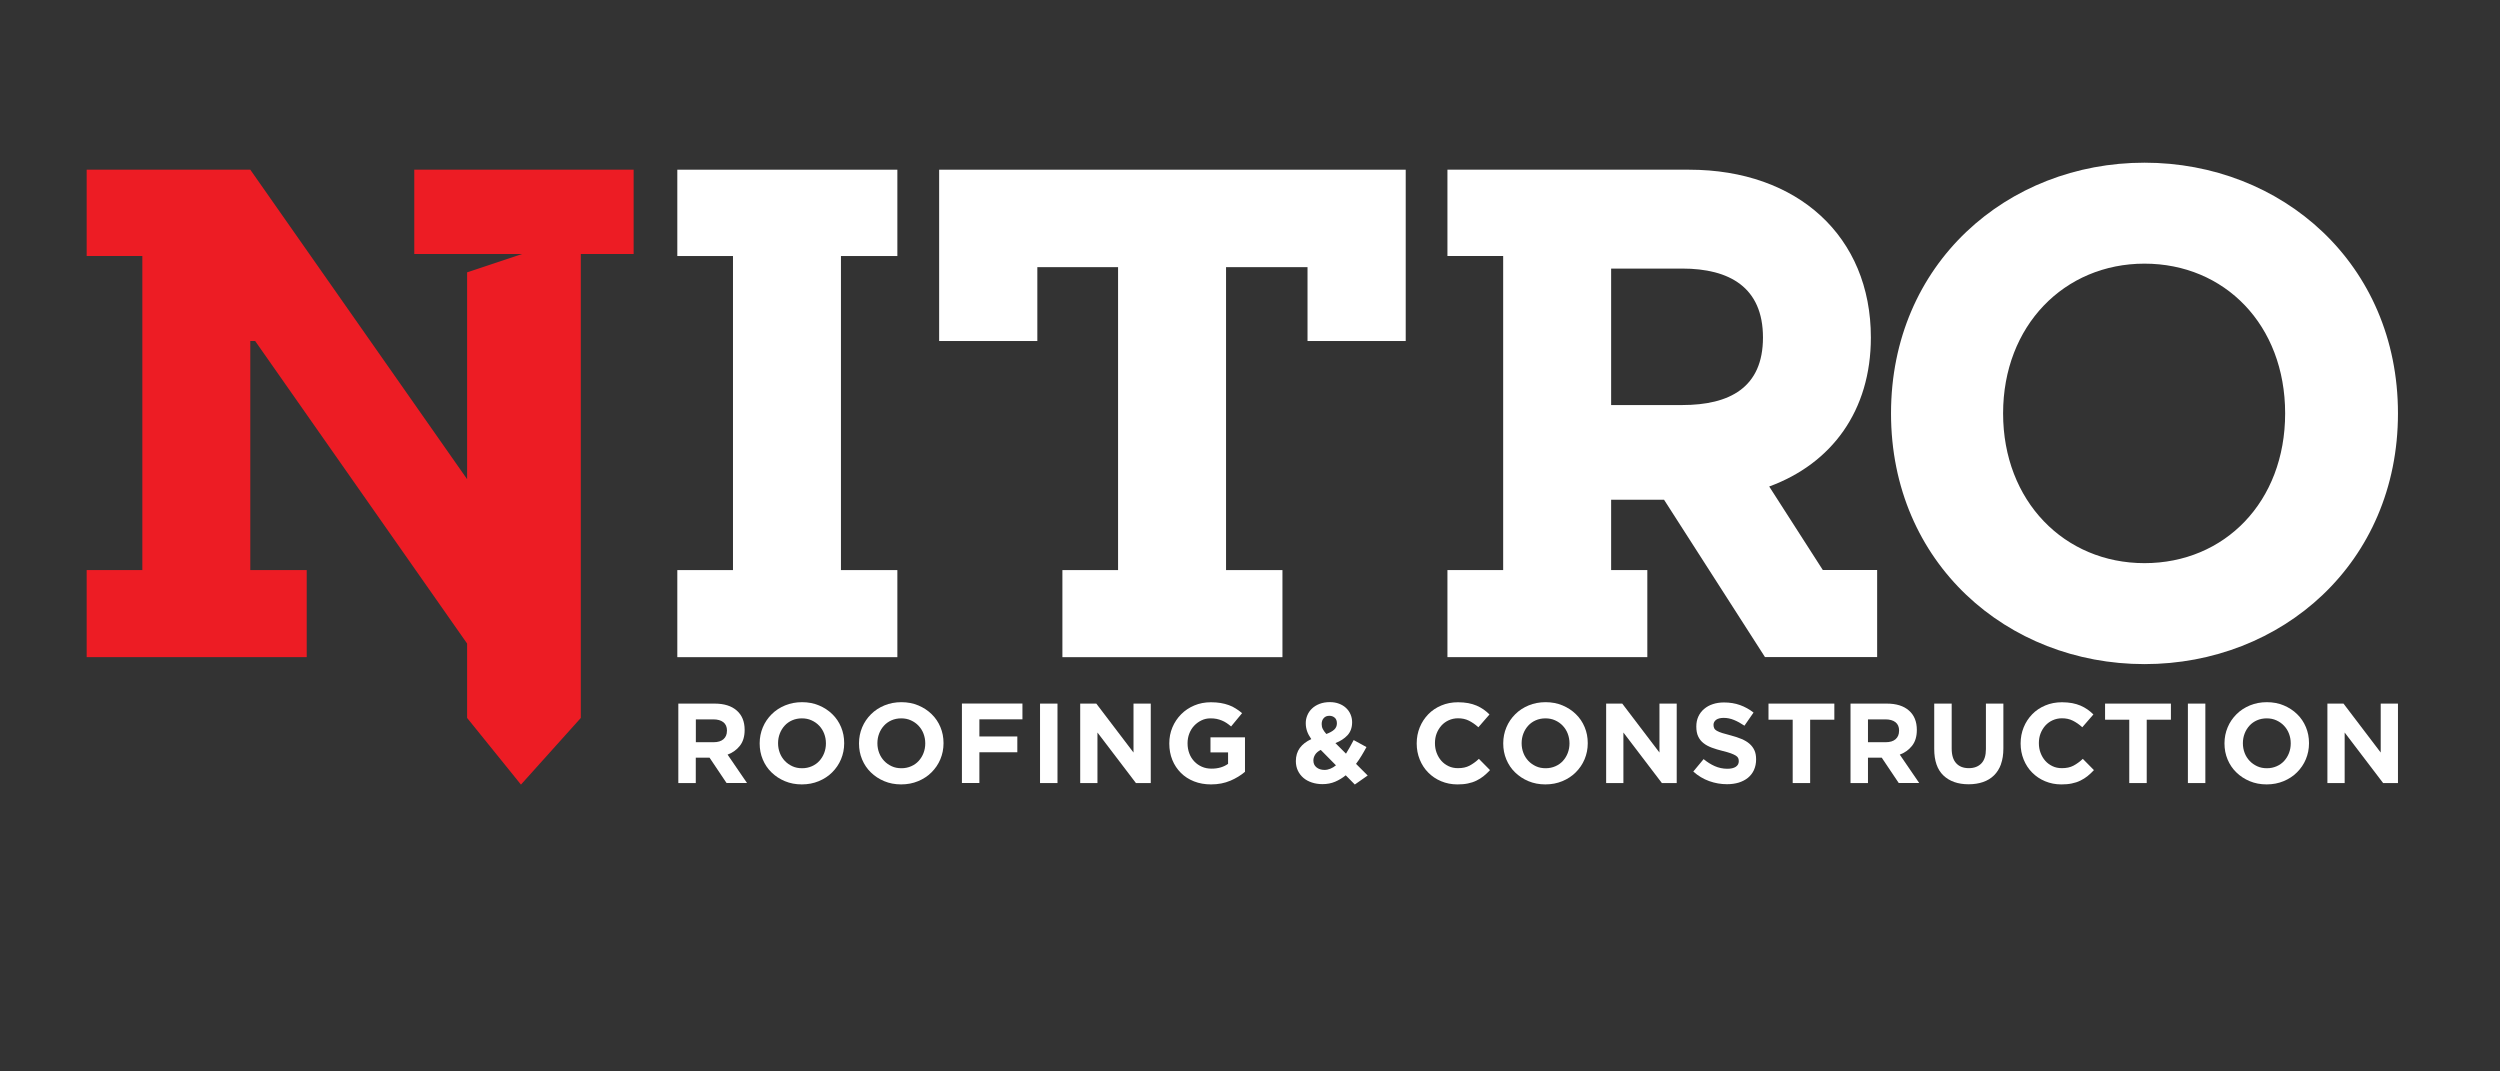 <?xml version="1.0" encoding="UTF-8"?>
<svg id="Layer_1" xmlns="http://www.w3.org/2000/svg" version="1.1" viewBox="0 0 370.95 158.93">
  <rect x="0" y="0" width="370.95" height="158.93" fill="#333333" stroke="none"/>
  <!-- Generator: Adobe Illustrator 29.8.1, SVG Export Plug-In . SVG Version: 2.1.1 Build 2)  -->
  <defs>
    <style>
      .st0 {
        fill: none;
      }

      .st1 {
        fill: #ed1c24;
      }

      .st2 {
        fill: #fff;
      }
    </style>
  </defs>
  <g>
    <path class="st0" d="M249.6,39.85h-10.54v20.25h10.54c7.03,0,11.99-2.69,11.99-10.02s-4.96-10.23-11.99-10.23Z"/>
    <path class="st0" d="M318.2,39.13c-11.88,0-20.98,9.09-20.98,22.22s9.09,22.22,20.98,22.22,20.87-9.2,20.87-22.22-8.99-22.22-20.87-22.22Z"/>
    <polygon class="st2" points="100.5 37.99 108.76 37.99 108.76 84.59 100.5 84.59 100.5 97.51 133.15 97.51 133.15 84.59 124.78 84.59 124.78 37.99 133.15 37.99 133.15 25.18 100.5 25.18 100.5 37.99"/>
    <polygon class="st2" points="139.35 50.6 153.92 50.6 153.92 39.64 165.9 39.64 165.9 84.59 157.64 84.59 157.64 97.51 190.29 97.51 190.29 84.59 181.92 84.59 181.92 39.64 194.01 39.64 194.01 50.6 208.58 50.6 208.58 25.18 139.35 25.18 139.35 50.6"/>
    <path class="st2" d="M262.51,72.19c9.3-3.41,15.09-11.26,15.09-22.11,0-14.98-10.85-24.9-26.97-24.9h-35.86v12.81h8.27v46.6h-8.27v12.92h29.66v-12.92h-5.37v-10.44h7.85l14.98,23.35h16.64v-12.92h-8.06l-7.96-12.4ZM249.6,60.1h-10.54v-20.25h10.54c7.03,0,11.99,2.79,11.99,10.23s-4.96,10.02-11.99,10.02Z"/>
    <path class="st2" d="M318.2,24.14c-20.36,0-37.61,14.98-37.61,37.2s17.26,37.2,37.61,37.2,37.61-14.98,37.61-37.2-17.26-37.2-37.61-37.2ZM318.2,83.56c-11.88,0-20.98-9.2-20.98-22.22s9.09-22.22,20.98-22.22,20.87,9.09,20.87,22.22-8.99,22.22-20.87,22.22Z"/>
    <polygon class="st1" points="61.47 25.18 61.47 37.69 69.31 37.69 77.46 37.69 69.31 40.41 69.31 71.1 37.14 25.18 12.86 25.18 12.86 37.99 21.12 37.99 21.12 84.59 12.86 84.59 12.86 97.51 45.51 97.51 45.51 84.59 37.14 84.59 37.14 50.6 37.86 50.6 69.31 95.49 69.31 106.53 77.3 116.42 86.18 106.53 86.18 37.69 94.02 37.69 94.02 25.18 61.47 25.18"/>
  </g>
  <g>
    <path class="st2" d="M107.81,116.19l-2.53-3.77h-2.04v3.77h-2.59v-11.79h5.39c1.4,0,2.5.34,3.28,1.03.78.68,1.17,1.64,1.17,2.86v.03c0,.95-.23,1.73-.7,2.33-.47.6-1.08,1.04-1.83,1.32l2.88,4.21h-3.03ZM107.87,108.42c0-.56-.18-.98-.54-1.26-.36-.28-.86-.42-1.5-.42h-2.58v3.39h2.63c.64,0,1.13-.15,1.47-.45.34-.3.51-.71.51-1.21v-.03Z"/>
    <path class="st2" d="M124.79,112.66c-.31.74-.75,1.38-1.31,1.94s-1.22.99-1.99,1.31c-.77.32-1.61.48-2.52.48s-1.75-.16-2.51-.48c-.76-.32-1.42-.75-1.98-1.3-.56-.54-.99-1.18-1.3-1.92-.31-.74-.46-1.52-.46-2.37v-.03c0-.84.16-1.63.47-2.37.31-.74.75-1.38,1.31-1.94s1.22-.99,1.99-1.31c.77-.32,1.61-.48,2.52-.48s1.75.16,2.51.48c.76.32,1.42.75,1.98,1.3.56.54.99,1.18,1.3,1.92.31.74.46,1.52.46,2.37v.03c0,.84-.16,1.63-.47,2.37ZM122.55,110.29c0-.51-.09-.98-.26-1.43-.17-.45-.42-.84-.74-1.18-.32-.34-.7-.6-1.14-.8-.44-.2-.92-.29-1.43-.29s-1.01.1-1.44.29c-.43.19-.8.45-1.11.79-.31.34-.55.73-.72,1.17-.17.44-.26.92-.26,1.42v.03c0,.51.09.98.26,1.43.17.45.42.84.74,1.18.32.34.7.6,1.13.8.43.2.91.29,1.44.29s.99-.1,1.43-.29c.44-.19.81-.45,1.12-.79.31-.34.55-.73.72-1.17.17-.44.26-.92.26-1.42v-.03Z"/>
    <path class="st2" d="M139.53,112.66c-.31.74-.75,1.38-1.31,1.94s-1.22.99-1.99,1.31c-.77.32-1.61.48-2.52.48s-1.75-.16-2.51-.48c-.76-.32-1.42-.75-1.98-1.3-.56-.54-.99-1.18-1.3-1.92-.31-.74-.46-1.52-.46-2.37v-.03c0-.84.16-1.63.47-2.37.31-.74.75-1.38,1.31-1.94s1.22-.99,1.99-1.31c.77-.32,1.61-.48,2.52-.48s1.75.16,2.51.48c.76.32,1.42.75,1.98,1.3.56.54.99,1.18,1.3,1.92.31.74.46,1.52.46,2.37v.03c0,.84-.16,1.63-.47,2.37ZM137.29,110.29c0-.51-.09-.98-.26-1.43-.17-.45-.42-.84-.74-1.18-.32-.34-.7-.6-1.14-.8-.44-.2-.92-.29-1.43-.29s-1.01.1-1.44.29c-.43.19-.8.45-1.11.79-.31.34-.55.73-.72,1.17-.17.44-.26.92-.26,1.42v.03c0,.51.09.98.26,1.43.17.45.42.84.74,1.18.32.34.7.6,1.13.8.43.2.91.29,1.44.29s.99-.1,1.43-.29c.44-.19.81-.45,1.12-.79.31-.34.55-.73.72-1.17.17-.44.26-.92.26-1.42v-.03Z"/>
    <path class="st2" d="M145.32,106.74v2.54h5.63v2.34h-5.63v4.56h-2.59v-11.79h8.98v2.34h-6.38Z"/>
    <path class="st2" d="M154.32,116.19v-11.79h2.59v11.79h-2.59Z"/>
    <path class="st2" d="M168.55,116.19l-5.71-7.5v7.5h-2.56v-11.79h2.39l5.52,7.26v-7.26h2.56v11.79h-2.21Z"/>
    <path class="st2" d="M182.56,115.84c-.84.36-1.79.55-2.87.55-.92,0-1.76-.15-2.52-.45s-1.41-.72-1.95-1.26c-.54-.54-.97-1.18-1.27-1.92-.3-.74-.45-1.55-.45-2.43v-.03c0-.84.15-1.63.46-2.37.31-.74.74-1.38,1.29-1.94.55-.56,1.2-.99,1.95-1.31.75-.32,1.58-.48,2.48-.48.53,0,1.01.04,1.44.11.43.07.83.18,1.2.31s.72.3,1.04.51c.33.2.64.43.94.69l-1.63,1.97c-.22-.19-.45-.36-.67-.51-.22-.15-.46-.27-.7-.37-.24-.1-.5-.18-.78-.24-.28-.06-.59-.08-.93-.08-.47,0-.91.1-1.32.3-.41.2-.77.46-1.08.79-.31.33-.55.72-.72,1.16-.17.44-.26.92-.26,1.43v.03c0,.54.09,1.04.26,1.49.17.46.42.85.74,1.19.32.34.7.6,1.13.79.43.19.91.28,1.44.28.97,0,1.78-.24,2.44-.71v-1.7h-2.61v-2.24h5.12v5.12c-.61.52-1.33.96-2.16,1.32Z"/>
    <path class="st2" d="M201.04,116.42l-1.36-1.38c-.48.39-1.01.71-1.57.95-.57.24-1.19.36-1.88.36-.56,0-1.08-.08-1.57-.24-.48-.16-.9-.38-1.25-.68-.35-.3-.63-.66-.83-1.08-.2-.42-.3-.9-.3-1.42,0-.76.2-1.41.59-1.95.39-.53.96-.97,1.7-1.31-.29-.42-.5-.81-.63-1.19-.13-.38-.19-.77-.19-1.19s.08-.79.24-1.17c.16-.38.39-.71.69-.99.3-.29.68-.52,1.12-.69.44-.17.95-.26,1.52-.26.51,0,.96.08,1.36.23.4.15.75.36,1.04.63.29.27.52.59.67.95.16.37.24.76.24,1.17,0,.8-.23,1.44-.69,1.94-.46.49-1.06.88-1.79,1.16l1.57,1.57c.19-.3.38-.63.57-.97.19-.34.38-.69.57-1.05l1.9,1.04c-.22.42-.47.84-.72,1.26-.26.43-.53.84-.83,1.23l1.73,1.73-1.9,1.33ZM195.97,111.27c-.39.2-.67.44-.84.72-.17.28-.25.56-.25.85,0,.43.15.77.46,1.02.31.25.7.38,1.19.38.29,0,.58-.06.87-.18.29-.12.56-.28.83-.5l-2.26-2.29ZM198.05,106.5c-.21-.19-.47-.29-.8-.29-.35,0-.63.11-.83.34-.21.22-.31.52-.31.88,0,.27.05.51.16.73.11.22.28.47.53.75.52-.19.91-.41,1.17-.65.26-.24.4-.55.4-.93,0-.36-.1-.63-.31-.83Z"/>
    <path class="st2" d="M220.14,115.16c-.33.26-.68.48-1.07.67-.39.19-.81.33-1.27.42-.46.1-.98.14-1.55.14-.86,0-1.67-.16-2.41-.47-.74-.31-1.38-.74-1.92-1.29-.54-.54-.96-1.19-1.26-1.93s-.45-1.53-.45-2.37v-.03c0-.84.15-1.63.45-2.37.3-.74.72-1.38,1.26-1.94s1.18-.99,1.94-1.31c.75-.32,1.58-.48,2.49-.48.55,0,1.05.05,1.51.13.45.09.87.21,1.24.37s.71.35,1.03.57c.31.22.61.47.88.74l-1.65,1.9c-.46-.42-.93-.74-1.41-.98-.48-.24-1.01-.35-1.61-.35-.49,0-.95.1-1.37.29-.42.19-.78.45-1.09.79-.3.34-.54.73-.71,1.17-.17.44-.25.92-.25,1.42v.03c0,.51.08.98.25,1.43.17.45.4.84.7,1.18s.66.6,1.08.8c.42.2.88.29,1.39.29.67,0,1.24-.12,1.71-.37.47-.25.93-.58,1.39-1.01l1.65,1.67c-.3.33-.62.62-.94.88Z"/>
    <path class="st2" d="M235.12,112.66c-.31.74-.75,1.38-1.31,1.94s-1.22.99-1.99,1.31c-.77.32-1.61.48-2.52.48s-1.75-.16-2.51-.48c-.76-.32-1.42-.75-1.98-1.3-.56-.54-.99-1.18-1.3-1.92-.31-.74-.46-1.52-.46-2.37v-.03c0-.84.16-1.63.47-2.37.31-.74.75-1.38,1.31-1.94.56-.56,1.22-.99,1.99-1.31.77-.32,1.61-.48,2.52-.48s1.75.16,2.51.48c.76.32,1.42.75,1.98,1.3.56.54.99,1.18,1.3,1.92.31.74.46,1.52.46,2.37v.03c0,.84-.16,1.63-.47,2.37ZM232.88,110.29c0-.51-.09-.98-.26-1.43-.17-.45-.42-.84-.74-1.18-.32-.34-.7-.6-1.14-.8-.44-.2-.92-.29-1.43-.29s-1.01.1-1.44.29c-.43.19-.8.45-1.11.79-.31.34-.55.73-.72,1.17-.17.44-.26.92-.26,1.42v.03c0,.51.09.98.26,1.43.17.45.42.84.74,1.18.32.34.7.6,1.13.8.43.2.91.29,1.44.29s.99-.1,1.43-.29c.44-.19.81-.45,1.12-.79.31-.34.55-.73.72-1.17.17-.44.26-.92.26-1.42v-.03Z"/>
    <path class="st2" d="M246.59,116.19l-5.71-7.5v7.5h-2.56v-11.79h2.39l5.52,7.26v-7.26h2.56v11.79h-2.21Z"/>
    <path class="st2" d="M260.25,114.26c-.21.45-.51.84-.89,1.15-.38.31-.83.54-1.36.71-.53.16-1.11.24-1.75.24-.9,0-1.78-.15-2.64-.46-.86-.31-1.65-.78-2.36-1.42l1.53-1.84c.54.44,1.09.79,1.66,1.04s1.19.39,1.86.39c.54,0,.96-.1,1.25-.29.3-.2.45-.47.45-.82v-.03c0-.17-.03-.32-.09-.45-.06-.13-.18-.25-.35-.36-.17-.11-.42-.22-.73-.34-.31-.11-.71-.23-1.21-.35-.6-.15-1.14-.31-1.62-.49-.48-.18-.9-.4-1.23-.67-.34-.26-.6-.59-.79-.99-.19-.39-.28-.88-.28-1.47v-.03c0-.54.1-1.02.3-1.46.2-.43.48-.81.85-1.12.36-.31.8-.56,1.3-.72.5-.17,1.06-.25,1.66-.25.86,0,1.66.13,2.38.39.72.26,1.39.63,2,1.11l-1.35,1.95c-.53-.36-1.04-.64-1.55-.85-.51-.21-1.01-.31-1.52-.31s-.88.1-1.14.29c-.25.2-.38.44-.38.73v.03c0,.19.04.36.11.5.07.14.21.27.4.38.19.11.45.22.79.32.33.1.75.22,1.26.35.6.16,1.13.33,1.6.53.47.2.86.43,1.18.71.32.28.56.6.73.97s.25.81.25,1.33v.03c0,.58-.11,1.1-.32,1.56Z"/>
    <path class="st2" d="M268.59,106.79v9.4h-2.59v-9.4h-3.59v-2.39h9.77v2.39h-3.59Z"/>
    <path class="st2" d="M281.74,116.19l-2.53-3.77h-2.04v3.77h-2.59v-11.79h5.39c1.4,0,2.5.34,3.28,1.03.78.68,1.17,1.64,1.17,2.86v.03c0,.95-.23,1.73-.7,2.33-.47.6-1.08,1.04-1.83,1.32l2.88,4.21h-3.03ZM281.79,108.42c0-.56-.18-.98-.54-1.26-.36-.28-.86-.42-1.5-.42h-2.58v3.39h2.63c.64,0,1.13-.15,1.47-.45.34-.3.51-.71.51-1.21v-.03Z"/>
    <path class="st2" d="M296.91,113.39c-.24.66-.59,1.22-1.04,1.66-.45.44-.99.77-1.63.99-.64.22-1.35.33-2.14.33-1.58,0-2.83-.44-3.74-1.31s-1.36-2.18-1.36-3.92v-6.74h2.59v6.67c0,.97.22,1.69.67,2.18.45.49,1.07.73,1.87.73s1.42-.24,1.87-.71c.45-.47.67-1.18.67-2.12v-6.75h2.59v6.65c0,.9-.12,1.68-.36,2.34Z"/>
    <path class="st2" d="M309.75,115.16c-.33.26-.68.48-1.07.67-.39.19-.81.33-1.27.42-.46.1-.98.14-1.55.14-.86,0-1.67-.16-2.41-.47-.74-.31-1.38-.74-1.92-1.29-.54-.54-.96-1.19-1.26-1.93s-.45-1.53-.45-2.37v-.03c0-.84.15-1.63.45-2.37.3-.74.72-1.38,1.26-1.94s1.18-.99,1.94-1.31c.75-.32,1.58-.48,2.49-.48.55,0,1.05.05,1.51.13.45.09.87.21,1.24.37s.71.35,1.03.57c.31.22.61.47.88.74l-1.65,1.9c-.46-.42-.93-.74-1.41-.98-.48-.24-1.01-.35-1.61-.35-.49,0-.95.1-1.37.29-.42.19-.78.45-1.09.79-.3.34-.54.73-.71,1.17-.17.44-.25.92-.25,1.42v.03c0,.51.08.98.25,1.43.17.45.4.84.7,1.18s.66.6,1.08.8c.42.2.88.29,1.39.29.67,0,1.24-.12,1.71-.37.47-.25.93-.58,1.39-1.01l1.65,1.67c-.3.33-.62.62-.94.88Z"/>
    <path class="st2" d="M318.53,106.79v9.4h-2.59v-9.4h-3.59v-2.39h9.77v2.39h-3.59Z"/>
    <path class="st2" d="M324.64,116.19v-11.79h2.59v11.79h-2.59Z"/>
    <path class="st2" d="M342.14,112.66c-.31.74-.75,1.38-1.31,1.94s-1.22.99-1.99,1.31c-.77.32-1.61.48-2.52.48s-1.75-.16-2.51-.48c-.76-.32-1.42-.75-1.98-1.3-.56-.54-.99-1.18-1.3-1.92-.31-.74-.46-1.52-.46-2.37v-.03c0-.84.16-1.63.47-2.37.31-.74.75-1.38,1.31-1.94s1.22-.99,1.99-1.31c.77-.32,1.61-.48,2.52-.48s1.75.16,2.51.48c.76.32,1.42.75,1.98,1.3.56.54.99,1.18,1.3,1.92.31.74.46,1.52.46,2.37v.03c0,.84-.16,1.63-.47,2.37ZM339.9,110.29c0-.51-.09-.98-.26-1.43-.17-.45-.42-.84-.74-1.18-.32-.34-.7-.6-1.14-.8-.44-.2-.92-.29-1.43-.29s-1.01.1-1.44.29c-.43.19-.8.45-1.11.79-.31.34-.55.73-.72,1.17-.17.44-.26.92-.26,1.42v.03c0,.51.09.98.26,1.43.17.45.42.84.74,1.18.32.34.7.6,1.13.8.43.2.91.29,1.44.29s.99-.1,1.43-.29c.44-.19.81-.45,1.12-.79.31-.34.55-.73.72-1.17.17-.44.26-.92.26-1.42v-.03Z"/>
    <path class="st2" d="M353.61,116.19l-5.71-7.5v7.5h-2.56v-11.79h2.39l5.52,7.26v-7.26h2.56v11.79h-2.21Z"/>
  </g>
</svg>